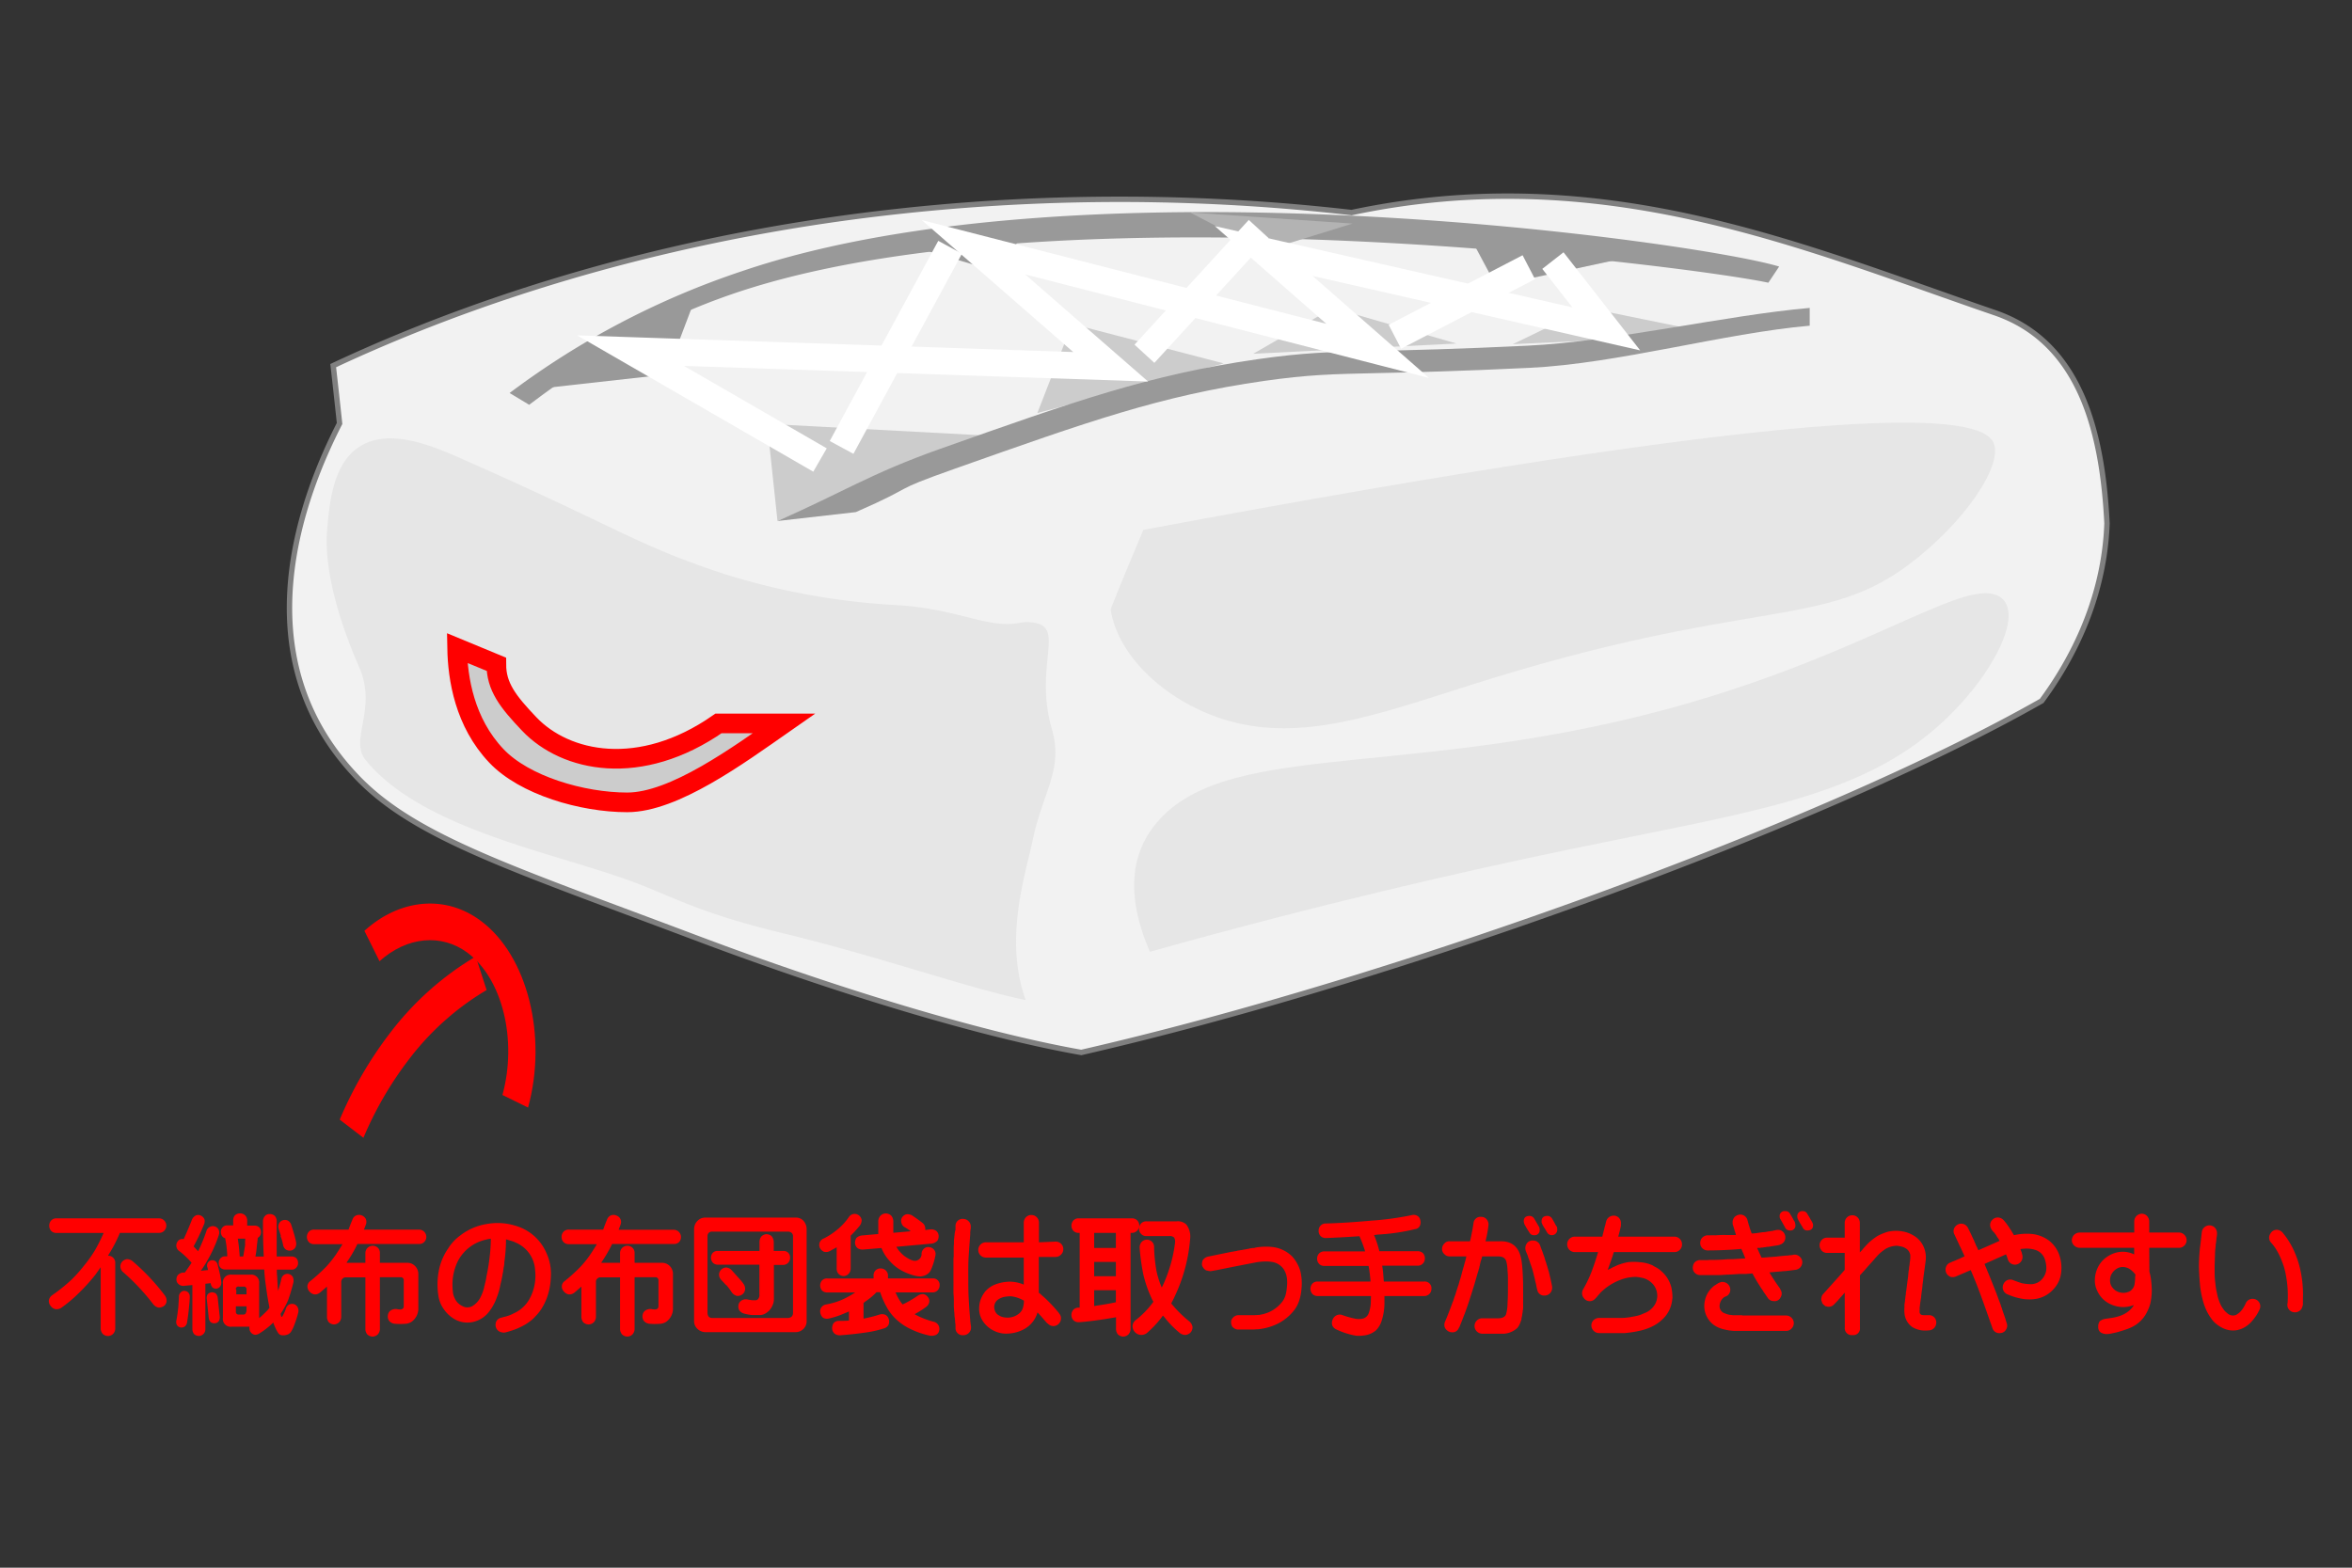 <svg xmlns="http://www.w3.org/2000/svg" viewBox="0 0 480 320"><rect x="0" y="0" width="480" height="320" fill="#333333" stroke="none"/><path d="M11.53,248.69H32.47a1.49,1.49,0,0,1,1.05,2.53,1.43,1.43,0,0,1-1.05.44h-8a29.47,29.47,0,0,1-2.09,4.1,3.88,3.88,0,0,0-.33.57,1.34,1.34,0,0,1,1,.36,1.4,1.4,0,0,1,.47,1.11v13.3a1.64,1.64,0,0,1-.44,1.18,1.52,1.52,0,0,1-2.11,0,1.73,1.73,0,0,1-.42-1.21V258.67l-1,1.42a37,37,0,0,1-3.3,3.69,28.14,28.14,0,0,1-3.67,3.12,1.75,1.75,0,0,1-1.26.33,1.73,1.73,0,0,1-1-.67,1.6,1.6,0,0,1-.34-1.18,1.63,1.63,0,0,1,.67-1,35.88,35.88,0,0,0,4-3.22,30,30,0,0,0,2.51-2.83A26.2,26.2,0,0,0,19.5,255a37,37,0,0,0,1.65-3.33H11.53a1.43,1.43,0,0,1-1.08-.41,1.6,1.6,0,0,1,0-2.14A1.4,1.4,0,0,1,11.53,248.69Zm19.75,17.54a44.92,44.92,0,0,0-6.08-6.5,1.53,1.53,0,0,1-.62-1.08,1.43,1.43,0,0,1,.33-1.09,1.58,1.58,0,0,1,1-.54,1.79,1.79,0,0,1,1.21.47,44.41,44.41,0,0,1,6.5,6.91,1.83,1.83,0,0,1,.38,1.18,1.34,1.34,0,0,1-.54,1,1.86,1.86,0,0,1-1.08.33A1.87,1.87,0,0,1,31.28,266.23Z" fill="red"/><path d="M44.66,252.1a26.39,26.39,0,0,1-2,4.59c-.48.87-1,1.78-1.67,2.7l1.47-.15c-.06-.22-.09-.38-.11-.46a1.15,1.15,0,0,1,0-.93,1.1,1.1,0,0,1,.64-.57,1.28,1.28,0,0,1,.85.08,1.18,1.18,0,0,1,.57.77l.39,1.57a18.8,18.8,0,0,1,.36,2,1.39,1.39,0,0,1-.23.91,1.29,1.29,0,0,1-.75.44,1.16,1.16,0,0,1-.8-.24A1.51,1.51,0,0,1,43,262a.11.11,0,0,1,0-.08l-1.09.13v9.2a1.37,1.37,0,0,1-1.34,1.45,1.49,1.49,0,0,1-.95-.37,1.67,1.67,0,0,1-.36-1.08v-8.94l-1.65.15a1.4,1.4,0,0,1-1.09-.28,1.22,1.22,0,0,1-.51-.88,1.59,1.59,0,0,1,.26-1,1.7,1.7,0,0,1,1-.54h.44c.43-.58.89-1.25,1.39-2a16.93,16.93,0,0,0-2.42-2.32,1.41,1.41,0,0,1-.67-.93,1.36,1.36,0,0,1,.18-1,1.15,1.15,0,0,1,1.29-.57c.58-1.25,1.16-2.61,1.73-4.07a1.76,1.76,0,0,1,.82-.8,1.25,1.25,0,0,1,1,.08,1.46,1.46,0,0,1,.69.72,1.6,1.6,0,0,1-.13,1.16,38.62,38.62,0,0,1-2.08,4.38l.92,1a34.07,34.07,0,0,0,1.68-4.07,1.33,1.33,0,0,1,.7-.9,1.32,1.32,0,0,1,1.8.54A1.48,1.48,0,0,1,44.66,252.1Zm-8.27,14.69c.07-1,.11-1.74.13-2.08a1.18,1.18,0,0,1,.33-.88,1,1,0,0,1,.77-.34,1.24,1.24,0,0,1,.78.31,1.26,1.26,0,0,1,.33.91q0,.65-.18,2.37c-.1,1.08-.23,2-.38,2.88a1.23,1.23,0,0,1-.49.83,1.25,1.25,0,0,1-.83.18,1.15,1.15,0,0,1-.72-.46,1.32,1.32,0,0,1-.13-1Q36.22,268.37,36.39,266.79ZM44,264a1.5,1.5,0,0,1,.43.88l.42,3.91a1.5,1.5,0,0,1-.23.93,1.09,1.09,0,0,1-.78.39,1.28,1.28,0,0,1-.82-.21,1.41,1.41,0,0,1-.42-.87l-.41-3.92a1.51,1.51,0,0,1,.18-.9,1.31,1.31,0,0,1,.78-.42A1.42,1.42,0,0,1,44,264Zm10-4.87H46a1.31,1.31,0,0,1-1-.36,1.36,1.36,0,0,1-.36-1,1.31,1.31,0,0,1,.36-.93,1.22,1.22,0,0,1,1-.39h.38a21.3,21.3,0,0,0-.43-3.69,1.19,1.19,0,0,1-.52-.31,1.41,1.41,0,0,1-.36-1,1.29,1.29,0,0,1,.36-.93,1.22,1.22,0,0,1,1-.39h1.16v-1.06a1.52,1.52,0,0,1,.36-1,1.49,1.49,0,0,1,1.06-.39,1.42,1.42,0,0,1,1.44,1.44v1.06h1.45a1.39,1.39,0,0,1,1,.34,1.43,1.43,0,0,1,.36,1,1.28,1.28,0,0,1-.36.92l-.31.26c0,.43-.11,1-.18,1.78s-.16,1.36-.28,2h1.7q-.18-3.35-.16-7.14a1.57,1.57,0,0,1,.39-1.11,1.2,1.2,0,0,1,1-.41,1.45,1.45,0,0,1,1,.36,1.58,1.58,0,0,1,.41,1.16q0,4,0,7.14h3a1.39,1.39,0,0,1,1,.34,1.43,1.43,0,0,1,.36,1,1.28,1.28,0,0,1-.36.92,1.16,1.16,0,0,1-1,.42H56.5c0,.48,0,.94.07,1.39q.07,1.62.18,2.94c.23-.69.44-1.46.65-2.32a1.36,1.36,0,0,1,.54-.93,1.28,1.28,0,0,1,1.83.44,2.14,2.14,0,0,1,.13,1,36.4,36.4,0,0,1-1.11,3.74,17,17,0,0,1-1.52,2.75,1.69,1.69,0,0,0,.08.34c0,.21.06.3.13.28s.1,0,.15-.1a8,8,0,0,0,.64-1.34,1.72,1.72,0,0,1,.6-1,1.49,1.49,0,0,1,1-.18,1.21,1.21,0,0,1,.85.64,1.53,1.53,0,0,1,.16,1.06,19,19,0,0,1-.75,2.4,8,8,0,0,1-.67,1.47,1.61,1.61,0,0,1-.59.59,2.46,2.46,0,0,1-1.24.23,1,1,0,0,1-.85-.46,8.08,8.08,0,0,1-.75-1.45,5.17,5.17,0,0,1-.26-.69,15.61,15.61,0,0,1-2.7,2.14,1.76,1.76,0,0,1-1,.36,1.22,1.22,0,0,1-.85-.46,1.27,1.27,0,0,1-.31-.91.64.64,0,0,1,0-.28H47.29a1.59,1.59,0,0,1-1.8-1.81v-7a1.6,1.6,0,0,1,1.8-1.81h3.79A1.61,1.61,0,0,1,52.89,262v7a.09.09,0,0,1,0,.06,21,21,0,0,0,1.86-1.78,2,2,0,0,1,.25-.34q-.4-1.94-.72-4.38C54.1,261.44,54,260.31,53.92,259.14Zm-5.78,4.07v1h2.09v-1a.51.51,0,0,0-.59-.57h-.93A.5.5,0,0,0,48.14,263.21Zm2.09,4.54v-1.09H48.14v1.09a.53.53,0,0,0,.57.59h.93C50,268.34,50.21,268.14,50.23,267.75Zm-.18-14.9h-1.6c.17,1,.3,2.26.39,3.63h.72c.12-.69.25-1.47.39-2.35A9.64,9.64,0,0,1,50.05,252.85Zm7.19-.57c-.2-.64-.34-1.07-.41-1.29a1.6,1.6,0,0,1,0-1.16,1.31,1.31,0,0,1,.74-.72,1.52,1.52,0,0,1,1,0,1.5,1.5,0,0,1,.78.9c.1.28.26.8.49,1.57s.39,1.38.51,2a1.63,1.63,0,0,1-.2,1.14,1.4,1.4,0,0,1-.88.56,1.52,1.52,0,0,1-1-.2,1.55,1.55,0,0,1-.59-1A9.58,9.58,0,0,0,57.24,252.28Z" fill="red"/><path d="M85.58,253.93H72.94a26,26,0,0,1-2.19,3.76l0,.08h3.82v-2a1.5,1.5,0,0,1,2.5-1.11,1.42,1.42,0,0,1,.46,1.11v2h5.67a2.11,2.11,0,0,1,1.47.62,2.27,2.27,0,0,1,.7,1.52v7a3.31,3.31,0,0,1-1.44,2.94,2.73,2.73,0,0,1-1.09.36,14,14,0,0,1-2.27,0,1.7,1.7,0,0,1-1.16-.6,1.52,1.52,0,0,1-.25-1.11,1.38,1.38,0,0,1,.56-1,1.9,1.9,0,0,1,1.24-.29,4.16,4.16,0,0,0,.7.08,1.14,1.14,0,0,0,.33-.05.59.59,0,0,0,.41-.54v-5.31a.61.61,0,0,0-.67-.68h-4.2V271.2a1.64,1.64,0,0,1-.44,1.19,1.61,1.61,0,0,1-1.05.44,1.65,1.65,0,0,1-1.06-.42,1.72,1.72,0,0,1-.41-1.21V260.73h-4a.92.92,0,0,0-.67.29.88.88,0,0,0-.26.64v7.07a1.66,1.66,0,0,1-.44,1.18,1.56,1.56,0,0,1-1,.44,1.64,1.64,0,0,1-1.06-.41,1.74,1.74,0,0,1-.41-1.21v-6.11c-.49.43-.94.82-1.37,1.18a1.64,1.64,0,0,1-1.21.42,1.7,1.7,0,0,1-1-.6,1.56,1.56,0,0,1-.41-1.13,1.43,1.43,0,0,1,.6-1,36.41,36.41,0,0,0,3.22-2.92,21.84,21.84,0,0,0,2-2.5c.48-.72.93-1.42,1.34-2.11H64.13a1.44,1.44,0,0,1-1.09-.41,1.6,1.6,0,0,1,0-2.14,1.41,1.41,0,0,1,1.09-.42h7c.23-.63.49-1.31.78-2a1.42,1.42,0,0,1,.75-.88,1.57,1.57,0,0,1,2,.72,1.53,1.53,0,0,1,0,1.16c-.12.33-.25.67-.39,1H85.58a1.49,1.49,0,0,1,1,2.53A1.43,1.43,0,0,1,85.58,253.93Z" fill="red"/><path d="M108,265.25a9.8,9.8,0,0,0,1.21-5.91,6.49,6.49,0,0,0-3.89-5.67,8,8,0,0,0-1-.39,2.41,2.41,0,0,1-.51-.15l-.54-.16a34.64,34.64,0,0,1-.34,4.65,4.8,4.8,0,0,1-.15,1.16,5.35,5.35,0,0,1-.08.56,2,2,0,0,1-.1.57,22.6,22.6,0,0,1-.47,2.29,13.31,13.31,0,0,1-.77,2.71,7.78,7.78,0,0,1-.57,1.29,7.7,7.7,0,0,1-.74,1.21,5.65,5.65,0,0,1-3.9,2.5A5.33,5.33,0,0,1,93,269.4a6.75,6.75,0,0,1-2.43-2.17,6.18,6.18,0,0,1-1.11-2.78,15,15,0,0,1,.08-5,11.94,11.94,0,0,1,1.94-4.64,9.3,9.3,0,0,1,2.37-2.56,11.78,11.78,0,0,1,5.41-2.39,12.35,12.35,0,0,1,6,.36,9.79,9.79,0,0,1,6.24,5.51,10.1,10.1,0,0,1,.92,4.93,13.79,13.79,0,0,1-.87,4.43,13.57,13.57,0,0,1-1,2,9.83,9.83,0,0,1-1.39,1.72,6,6,0,0,1-1.14,1,8.58,8.58,0,0,1-1.26.8,14,14,0,0,1-2.71,1.11,11,11,0,0,1-1.08.29,2.13,2.13,0,0,1-1-.19,1.51,1.51,0,0,1-.83-1.49,1.4,1.4,0,0,1,1-1.32l.65-.18a7.48,7.48,0,0,0,2-.72A6.87,6.87,0,0,0,108,265.25Zm-9-12.17a8.51,8.51,0,0,0-5.55,4.33,10.92,10.92,0,0,0-1.11,4.82,13,13,0,0,0,.08,1.39,3.47,3.47,0,0,0,.34,1.29,3.14,3.14,0,0,0,1.54,1.65,2.07,2.07,0,0,0,2.17,0A4.36,4.36,0,0,0,98,264.91a9.42,9.42,0,0,0,.8-2.09c0-.22.1-.4.13-.54a4.23,4.23,0,0,1,.13-.57,10.31,10.31,0,0,0,.21-1.13c.25-1.15.47-2.43.64-3.84a33.24,33.24,0,0,0,.26-3.89A6.94,6.94,0,0,0,99,253.08Z" fill="red"/><path d="M137.55,253.93H124.92a28,28,0,0,1-2.19,3.76.22.22,0,0,0,0,.08h3.81v-2a1.5,1.5,0,0,1,2.5-1.11,1.43,1.43,0,0,1,.47,1.11v2h5.67a2.15,2.15,0,0,1,1.47.62,2.26,2.26,0,0,1,.69,1.52v7a3.31,3.31,0,0,1-1.44,2.94,2.73,2.73,0,0,1-1.08.36,14,14,0,0,1-2.27,0,1.68,1.68,0,0,1-1.16-.6,1.57,1.57,0,0,1-.26-1.11,1.43,1.43,0,0,1,.57-1,1.9,1.9,0,0,1,1.24-.29,4,4,0,0,0,.69.08,1.27,1.27,0,0,0,.34-.05.61.61,0,0,0,.41-.54v-5.31a.61.61,0,0,0-.67-.68h-4.2V271.2a1.68,1.68,0,0,1-.44,1.19,1.51,1.51,0,0,1-2.11,0,1.73,1.73,0,0,1-.42-1.21V260.73h-4a.93.93,0,0,0-.67.29.87.87,0,0,0-.25.64v7.07a1.66,1.66,0,0,1-.44,1.18,1.59,1.59,0,0,1-1.06.44,1.68,1.68,0,0,1-1.06-.41,1.79,1.79,0,0,1-.41-1.21v-6.11c-.48.43-.94.82-1.36,1.18a1.66,1.66,0,0,1-1.22.42,1.71,1.71,0,0,1-1-.6,1.48,1.48,0,0,1-.41-1.13,1.38,1.38,0,0,1,.59-1,35,35,0,0,0,3.22-2.92,20.79,20.79,0,0,0,2-2.5c.48-.72.93-1.42,1.34-2.11H116.1a1.43,1.43,0,0,1-1.08-.41,1.46,1.46,0,0,1-.41-1.09,1.45,1.45,0,0,1,.41-1.05,1.4,1.4,0,0,1,1.08-.42h7c.22-.63.48-1.31.77-2a1.48,1.48,0,0,1,.75-.88,1.44,1.44,0,0,1,1.16,0,1.43,1.43,0,0,1,.85.75,1.48,1.48,0,0,1,0,1.16l-.38,1h11.26a1.5,1.5,0,0,1,1.06,2.53A1.46,1.46,0,0,1,137.55,253.93Z" fill="red"/><path d="M141.65,269.71V250.83a2.41,2.41,0,0,1,.72-1.65,2.14,2.14,0,0,1,1.58-.64h18.46a2,2,0,0,1,1.62.72,2.57,2.57,0,0,1,.59,1.57v18.88a2.17,2.17,0,0,1-.62,1.52,2.25,2.25,0,0,1-1.59.69H144a2.35,2.35,0,0,1-1.6-.61A2.15,2.15,0,0,1,141.65,269.71Zm3-18.08a1,1,0,0,0-.26.73V268a1.35,1.35,0,0,0,.23.75,1,1,0,0,0,.72.28h15.47a1.2,1.2,0,0,0,.75-.28,1.07,1.07,0,0,0,.28-.75V252.36a.94.94,0,0,0-.28-.7,1.14,1.14,0,0,0-.75-.26H145.36A.94.94,0,0,0,144.67,251.63Zm1.85,3.72H155v-1.78a1.78,1.78,0,0,1,.41-1.21,1.58,1.58,0,0,1,1-.44,1.64,1.64,0,0,1,1.06.41,1.88,1.88,0,0,1,.44,1.24v1.78h1.91a1.3,1.3,0,0,1,1.42,1.41,1.47,1.47,0,0,1-.39,1,1.42,1.42,0,0,1-1,.44h-1.91V265a3.21,3.21,0,0,1-.39,1.68,3.17,3.17,0,0,1-1.16,1.31,2.34,2.34,0,0,1-1.18.44h-1.7a9.12,9.12,0,0,1-1.58-.28,1.76,1.76,0,0,1-1.08-.73,1.63,1.63,0,0,1-.13-1.1,1.37,1.37,0,0,1,.7-.91,1.68,1.68,0,0,1,1.26-.13c.43.07.74.12.93.13h.62a.66.66,0,0,0,.44-.2,1.26,1.26,0,0,0,.31-1v-6.06h-8.44a1.45,1.45,0,0,1-1.05-.39,1.55,1.55,0,0,1,0-2.06A1.36,1.36,0,0,1,146.52,255.35Zm1.71,7-.93-1a1.68,1.68,0,0,1-.54-1.11,1.48,1.48,0,0,1,.41-1.05,1.57,1.57,0,0,1,1-.47,1.79,1.79,0,0,1,1.16.54l1.11,1.24c.52.57,1,1.09,1.32,1.57a1.68,1.68,0,0,1,.31,1.22,1.4,1.4,0,0,1-.6.95,1.58,1.58,0,0,1-1.08.28,1.87,1.87,0,0,1-1.06-.77C149,263.27,148.66,262.81,148.23,262.31Z" fill="red"/><path d="M168.18,252.77a14.26,14.26,0,0,0,2.63-1.73,12.14,12.14,0,0,0,2.42-2.6,1.48,1.48,0,0,1,1-.65,1.48,1.48,0,0,1,1.62,1.24,1.93,1.93,0,0,1-.41,1.19c-.64.77-1.25,1.45-1.83,2v6.68a1.54,1.54,0,0,1-.44,1.13,1.4,1.4,0,0,1-1,.44,1.52,1.52,0,0,1-1-.41,1.54,1.54,0,0,1-.42-1.16V254.6l-1.39.77a1.63,1.63,0,0,1-1.23.13,1.75,1.75,0,0,1-.8-.75,1.53,1.53,0,0,1-.06-1.11A1.48,1.48,0,0,1,168.18,252.77Zm16,13.51a21.52,21.52,0,0,0,3.07-1.76,1.75,1.75,0,0,1,1.18-.36,1.42,1.42,0,0,1,.93.6,1.25,1.25,0,0,1,.28,1.05,1.64,1.64,0,0,1-.69,1,17.75,17.75,0,0,1-2.3,1.44c.28.16.61.33,1,.52a18.64,18.64,0,0,0,2.78,1,1.55,1.55,0,0,1,1.06.69,1.52,1.52,0,0,1,.18,1.14,1.23,1.23,0,0,1-.65.88,2.25,2.25,0,0,1-1.28.15,17.11,17.11,0,0,1-4.23-1.5,11.18,11.18,0,0,1-2.79-2,9.81,9.81,0,0,1-1.88-2.55,16.1,16.1,0,0,1-1.21-2.81h-.75a13.18,13.18,0,0,1-2.14,1.8q-.25.18-.51.39v3.2a27.07,27.07,0,0,0,3.27-.83,1.78,1.78,0,0,1,1.19.05,1.47,1.47,0,0,1,.69.88,1.66,1.66,0,0,1-.05,1.16,1.45,1.45,0,0,1-.88.72,21.61,21.61,0,0,1-3.4.8c-1.8.27-3.68.48-5.62.62a1.69,1.69,0,0,1-1.11-.34,1.41,1.41,0,0,1-.49-1,1.82,1.82,0,0,1,.31-1.16,1.4,1.4,0,0,1,1.06-.44c.67,0,1.36,0,2.06-.07V267.7l-1.52.64a17.35,17.35,0,0,1-2.58.8A1.6,1.6,0,0,1,168,269a1.55,1.55,0,0,1-.57-.95,1.44,1.44,0,0,1,.16-1.14,1.48,1.48,0,0,1,1-.64,15,15,0,0,0,2.6-.7,13.25,13.25,0,0,0,1.83-.85,13.84,13.84,0,0,0,1.5-.9h-5.7a1.49,1.49,0,0,1-1.06-.39,1.59,1.59,0,0,1,0-2.06,1.36,1.36,0,0,1,1.06-.41h9.46v-.55a1.38,1.38,0,0,1,1.47-1.49,1.44,1.44,0,0,1,1,.39,1.39,1.39,0,0,1,.47,1.1v.55h9.12a1.3,1.3,0,0,1,1.42,1.41,1.47,1.47,0,0,1-.39,1,1.44,1.44,0,0,1-1,.44h-7.6a9.92,9.92,0,0,0,.8,1.57A7.85,7.85,0,0,0,184.22,266.28Zm5.93-12.43-7.17.65a4,4,0,0,0,.72,1,5.66,5.66,0,0,0,1.65,1.36,3.82,3.82,0,0,0,1.11.47,1.38,1.38,0,0,0,1.65-1.5,1.47,1.47,0,0,1,.62-1.05,1.29,1.29,0,0,1,1.06-.19,1.4,1.4,0,0,1,1.13,1.78,13.07,13.07,0,0,1-.93,2.92,2.16,2.16,0,0,1-.82.87,2.94,2.94,0,0,1-1.4.39,6,6,0,0,1-1.59-.31,11.12,11.12,0,0,1-2-.82,8.77,8.77,0,0,1-2.47-1.91,8.58,8.58,0,0,1-1.78-2.76l-3.72.31a1.88,1.88,0,0,1-1.13-.26,1.47,1.47,0,0,1-.54-1,1.84,1.84,0,0,1,.28-1.11,2,2,0,0,1,1.16-.51l3.3-.29c0-.46,0-.92,0-1.36v-1.14a1.71,1.71,0,0,1,.44-1.23,1.59,1.59,0,0,1,1.08-.47,1.78,1.78,0,0,1,1.09.41,1.85,1.85,0,0,1,.46,1.29v1.14c0,.38,0,.74,0,1.11l3.55-.31a2.75,2.75,0,0,0-.41-.31c-.38-.26-.63-.42-.75-.49a1.38,1.38,0,0,1-.74-.93,1.4,1.4,0,0,1,.12-1.08,1.57,1.57,0,0,1,.85-.65,1.91,1.91,0,0,1,1.22.23l.95.65c.43.31.82.6,1.16.87a1.49,1.49,0,0,1,.57,1.06,2.77,2.77,0,0,1,0,.39l1.08-.13a1.79,1.79,0,0,1,1.16.31,1.41,1.41,0,0,1,.49,1,1.77,1.77,0,0,1-.25,1A2,2,0,0,1,190.15,253.85Z" fill="red"/><path d="M197.7,272.1a1.52,1.52,0,0,1-1.11.44A1.43,1.43,0,0,1,195,271.1v-.62a3.91,3.91,0,0,0-.08-.57,1.91,1.91,0,0,0,0-.2,8.1,8.1,0,0,0-.13-1.09,7.85,7.85,0,0,0-.08-1.08,6.39,6.39,0,0,0-.05-.72q0-.33,0-.72c0-.16,0-.39,0-.7a13.83,13.83,0,0,0-.08-1.42v-1.26a5.25,5.25,0,0,0,0-.64,6.13,6.13,0,0,0,0-.65V260c0-.12,0-.33,0-.62s0-.37,0-.65v-1.29c0-.32,0-.67.05-1,0-.1,0-.25,0-.46s0-.27,0-.44,0-.57,0-.9a6.23,6.23,0,0,1,.05-.72c0-.31,0-.54,0-.7l.16-1.47A6.16,6.16,0,0,1,195,251c0-.31,0-.55,0-.7a1.44,1.44,0,0,1,1.57-1.5,1.54,1.54,0,0,1,1.09.47,1.51,1.51,0,0,1,.46,1.11v.15a2.11,2.11,0,0,1-.07.54,3.77,3.77,0,0,1-.05.47,2.91,2.91,0,0,1,0,.49c-.11,1.44-.21,2.88-.31,4.33s-.08,2.89-.08,4.33,0,2.89.08,4.33.17,2.89.31,4.33a5.11,5.11,0,0,0,.07.72c0,.12.05.36.1.73v.2A1.48,1.48,0,0,1,197.7,272.1Zm17.76-18.66a1.54,1.54,0,0,1,1.11.46A1.49,1.49,0,0,1,217,255a1.55,1.55,0,0,1-.47,1.1,1.52,1.52,0,0,1-1.11.47H212v7.32a.44.44,0,0,1,.15.1,2.24,2.24,0,0,1,.39.34,21.8,21.8,0,0,1,1.88,1.78c.31.31.6.63.88.95l.85,1v.05a1.4,1.4,0,0,1,.38,1,1.54,1.54,0,0,1-.46,1.1,1.52,1.52,0,0,1-1.11.47,1.55,1.55,0,0,1-1.13-.52l-.06,0,0,0c-.12-.12-.29-.31-.52-.57l-.51-.59c-.31-.37-.66-.73-1-1.11a5.67,5.67,0,0,1-2.79,3.45,7.71,7.71,0,0,1-3.35.88,5.51,5.51,0,0,1-2.63-.52,5.58,5.58,0,0,1-2.47-2.16,4.55,4.55,0,0,1-.68-2.45,6.4,6.4,0,0,1,.21-1.5,5.91,5.91,0,0,1,1-1.93,5.14,5.14,0,0,1,2-1.44,8.6,8.6,0,0,1,3.07-.6,7.2,7.2,0,0,1,2.83.6v-5.52h-7.73a1.55,1.55,0,0,1-1.11-.47,1.56,1.56,0,0,1,1.11-2.65h7.73v-4a1.64,1.64,0,0,1,.44-1.11,1.48,1.48,0,0,1,1.08-.46,1.54,1.54,0,0,1,1.58,1.57v4Zm-10.41,11.27a3.51,3.51,0,0,0-1.21.46,1.87,1.87,0,0,0-.85,2.19,1.75,1.75,0,0,0,.85,1.13,2.81,2.81,0,0,0,1.36.44,3.67,3.67,0,0,0,2.76-.8,2.37,2.37,0,0,0,.8-1.18,5.51,5.51,0,0,0,.21-1.45,6.6,6.6,0,0,0-2.63-.9A7.3,7.3,0,0,0,205.05,264.71Z" fill="red"/><path d="M230.73,251.66V271.2a1.68,1.68,0,0,1-.44,1.19,1.64,1.64,0,0,1-1.06.44,1.69,1.69,0,0,1-1.06-.42,1.77,1.77,0,0,1-.41-1.21v-2.32l-2.32.39c-2.13.32-3.87.53-5.21.62a1.55,1.55,0,0,1-1.1-.34,1.52,1.52,0,0,1-.47-1.06,1.59,1.59,0,0,1,.34-1.08,1.37,1.37,0,0,1,1.05-.49h.29V251.66h-.18a1.44,1.44,0,0,1-1.09-.41,1.6,1.6,0,0,1,0-2.14,1.41,1.41,0,0,1,1.09-.42H231a1.47,1.47,0,0,1,1.06.39,1.51,1.51,0,0,1-1.06,2.58Zm-3,3.07v-3.07H223.3v3.07Zm0,5.77v-2.91H223.3v2.91Zm0,5.31v-2.45H223.3v3.23l1-.16C225.74,266.23,226.89,266,227.76,265.81Zm6.32-16.5h6a2.47,2.47,0,0,1,2.06.65,4,4,0,0,1,.78,2.89,33.64,33.64,0,0,1-3.07,11.6,17,17,0,0,1-.8,1.6s0,0,0,0a23.9,23.9,0,0,0,3.68,3.66,1.86,1.86,0,0,1,.67,1.16,1.62,1.62,0,0,1-.36,1.08,1.68,1.68,0,0,1-1.06.54,1.81,1.81,0,0,1-1.23-.44,20,20,0,0,1-3-3.07,4,4,0,0,0-.39-.43,3.65,3.65,0,0,0-.31.41,20.44,20.44,0,0,1-3,3.17,1.81,1.81,0,0,1-2.89-1.52,1.7,1.7,0,0,1,.7-1.19,18.16,18.16,0,0,0,3.4-3.48l.16-.23a4.9,4.9,0,0,1-.44-.85,25.12,25.12,0,0,1-1.65-4.85,45.46,45.46,0,0,1-.72-5.26,1.73,1.73,0,0,1,.38-1.21,1.48,1.48,0,0,1,1-.49,1.46,1.46,0,0,1,1.57,1.57,32.1,32.1,0,0,0,.49,4.83,18,18,0,0,0,1.08,3.37c.16-.32.31-.66.47-1a31.54,31.54,0,0,0,1.47-4.2,29.42,29.42,0,0,0,.77-4,1.81,1.81,0,0,0-.18-1,1.34,1.34,0,0,0-1.06-.31h-4.61a1.35,1.35,0,0,1-1.08-.44,1.42,1.42,0,0,1-.42-1.06,1.49,1.49,0,0,1,.42-1.08A1.43,1.43,0,0,1,234.08,249.31Z" fill="red"/><path d="M246.3,259.34a.17.17,0,0,1-.1,0,1.68,1.68,0,0,1-.7-.67l-.13-.21a1.45,1.45,0,0,1,0-.92v-.13a1.7,1.7,0,0,1,1.13-.9l4.88-1a4.69,4.69,0,0,0,.62-.1l.31-.05a1.2,1.2,0,0,0,.28-.08,4.44,4.44,0,0,0,.62-.1,2.3,2.3,0,0,0,.59-.11,3.34,3.34,0,0,0,.62-.1l.31-.05a.85.85,0,0,0,.28-.08,4.22,4.22,0,0,0,.62-.1l.31,0a1.07,1.07,0,0,0,.28-.08,12.4,12.4,0,0,1,3.61-.1,6.84,6.84,0,0,1,3.87,1.9,7.58,7.58,0,0,1,1.7,3.1,10.8,10.8,0,0,1,.21,3.53,9.94,9.94,0,0,1-.39,2.14,6.34,6.34,0,0,1-.9,1.93,1.08,1.08,0,0,1-.23.31,2.8,2.8,0,0,0-.23.29,9.92,9.92,0,0,1-3.23,2.5,11.82,11.82,0,0,1-3.94,1.08h-.23l-.75.05-.67,0c-.21,0-.54,0-1,0h-1.49l-.31-.07-.29-.13-.25-.18-.21-.21-.13-.25-.1-.31a4.56,4.56,0,0,1,0-.74l.13-.2a1.59,1.59,0,0,1,1.31-.85H255l.46,0a2.76,2.76,0,0,0,.44,0c.21,0,.52,0,.93-.05l.21,0,.2-.05a7,7,0,0,0,4.33-2.5,4,4,0,0,0,.78-1.47,8.21,8.21,0,0,0,.28-1.67,7,7,0,0,0,0-1.83,4.49,4.49,0,0,0-.59-1.71,3.53,3.53,0,0,0-2.5-1.59,8.6,8.6,0,0,0-1.55-.08,12.82,12.82,0,0,0-1.52.15l-4.79.93-2.32.47-1.16.23-.57.1-.59.1A4.57,4.57,0,0,1,246.3,259.34Z" fill="red"/><path d="M279.79,264.55H268.93a1.43,1.43,0,0,1-1.08-.41,1.6,1.6,0,0,1,0-2.14,1.4,1.4,0,0,1,1.08-.41h10.76c0-.37-.05-.71-.08-1-.07-.73-.17-1.47-.31-2.19h-9a1.4,1.4,0,0,1-1.09-.41,1.46,1.46,0,0,1-.41-1.08,1.51,1.51,0,0,1,.41-1.06,1.44,1.44,0,0,1,1.09-.41h8.3a26.59,26.59,0,0,0-1.16-3.1q-4,.27-6.84.37a1.46,1.46,0,0,1-1.08-.39,1.49,1.49,0,0,1-.41-1.08,1.42,1.42,0,0,1,1.47-1.5c2.7-.07,5.83-.27,9.41-.59a60.82,60.82,0,0,0,8.09-1.11,1.53,1.53,0,0,1,1.16.13,1.3,1.3,0,0,1,.62.9,1.63,1.63,0,0,1-.1,1.16,1.22,1.22,0,0,1-1,.67,41,41,0,0,1-7.17,1.08,9.58,9.58,0,0,0-1.16.13,23.21,23.21,0,0,1,1,3,2.84,2.84,0,0,1,.06.29h7.83a1.51,1.51,0,0,1,1.06.38,1.46,1.46,0,0,1,.41,1.09,1.45,1.45,0,0,1-.41,1.05,1.42,1.42,0,0,1-1.06.44h-7.24c.07.43.13.88.18,1.34l.15,1.89h8.25a1.36,1.36,0,0,1,1.47,1.47,1.45,1.45,0,0,1-1.47,1.49h-8.12v1.39a12,12,0,0,1-.53,3.53,4.89,4.89,0,0,1-1.2,2.09,4.81,4.81,0,0,1-1.75.91,7.64,7.64,0,0,1-2.29.18,15.13,15.13,0,0,1-3.95-1.24,1.64,1.64,0,0,1-.92-.85,1.7,1.7,0,0,1,.07-1.21,1.56,1.56,0,0,1,.83-.88,1.49,1.49,0,0,1,1.24,0,18.11,18.11,0,0,0,2.68.73,3.79,3.79,0,0,0,1.16,0,1.72,1.72,0,0,0,1.39-1,7.21,7.21,0,0,0,.49-2.66Z" fill="red"/><path d="M294.77,256a1.34,1.34,0,0,1-.47-1.09,1.49,1.49,0,0,1,.47-1.08,1.3,1.3,0,0,1,1.05-.46H300c.16-.62.28-1.24.39-1.86q.08-.31.18-.93l.15-.93a1.41,1.41,0,0,1,1.58-1.26,1.39,1.39,0,0,1,1.13.54,1.62,1.62,0,0,1,.34,1.19,26.16,26.16,0,0,1-.6,3.25h3q3.94-.09,4.41,4.43.11.8.18,2.19c.05.84.08,1.75.08,2.71v1.44a6.57,6.57,0,0,1,0,.72,6.91,6.91,0,0,1,0,.73c0,.31,0,.54,0,.69a5.43,5.43,0,0,1,0,.65,2.07,2.07,0,0,1-.08.62,1.81,1.81,0,0,1-.07.54,4.43,4.43,0,0,1-.13.77.76.76,0,0,1-.05.21.43.43,0,0,1,0,.1.22.22,0,0,1,0,.1,1.4,1.4,0,0,1-.13.39,4.36,4.36,0,0,1-.7,1.39,4.48,4.48,0,0,1-3.35,1.19H302.5a1.59,1.59,0,0,1-1.11-.47,1.51,1.51,0,0,1-.46-1.11,1.54,1.54,0,0,1,.46-1.1,1.52,1.52,0,0,1,1.11-.47h3.22c.88,0,1.42-.27,1.63-.8a8.13,8.13,0,0,0,.31-2.27c.07-1,.09-2.12.08-3.37v-.88c0-.36,0-.64,0-.85a14.55,14.55,0,0,0-.08-1.55,7.82,7.82,0,0,0-.26-1.91c-.2-.67-.75-1-1.65-1h-3.27a5.31,5.31,0,0,1-.26.9,8.39,8.39,0,0,0-.2.83,1.64,1.64,0,0,1-.11.41.8.8,0,0,1-.1.41,5.11,5.11,0,0,1-.23.8c-.16.53-.31,1.08-.47,1.63s-.31,1.07-.49,1.62-.29,1-.51,1.6c-.31,1-.67,2.1-1.08,3.19s-.83,2.15-1.24,3.15h-.05a1.35,1.35,0,0,1-1.4.95,1.54,1.54,0,0,1-1.1-.46,1.34,1.34,0,0,1-.47-1.08,1.41,1.41,0,0,1,.13-.62c.28-.64.59-1.42.95-2.35.16-.41.31-.81.44-1.18s.18-.46.23-.6a3,3,0,0,0,.21-.62l.21-.59a3.87,3.87,0,0,0,.2-.62l.39-1.21a12.44,12.44,0,0,0,.36-1.21,12.44,12.44,0,0,0,.36-1.21c.16-.62.33-1.24.52-1.86.1-.41.19-.72.26-.93.1-.41.18-.73.23-.95h-3.41A1.42,1.42,0,0,1,294.77,256Zm19.44-5a1,1,0,0,1-1.11,1.13,1,1,0,0,1-1-.59c-.36-.53-.7-1.09-1-1.67a2.85,2.85,0,0,1-.13-.57c0-.72.39-1.09,1.16-1.11a1.14,1.14,0,0,1,1,.59c.2.36.37.65.49.85l.49.83A1.17,1.17,0,0,1,314.21,251Zm-1.4,2.22a1.49,1.49,0,0,1,1.5,1c.12.36.25.72.39,1.06s.24.7.36,1,.21.66.33,1.06l.18.51a3,3,0,0,0,.16.52c.1.36.2.71.31,1.06s.13.55.26,1.05.3,1.34.46,2.12v.31a1.54,1.54,0,0,1-1.57,1.54,1.39,1.39,0,0,1-1.47-1.21,5.27,5.27,0,0,1-.18-.77,9.68,9.68,0,0,0-.24-1,6,6,0,0,0-.23-1,16.56,16.56,0,0,0-.77-2.6.94.94,0,0,0-.1-.31,1.35,1.35,0,0,0-.11-.34c-.1-.25-.18-.47-.23-.64a3.12,3.12,0,0,0-.23-.62c-.1-.26-.19-.46-.26-.62v-.05a1.82,1.82,0,0,1-.08-.57,1.69,1.69,0,0,1,.44-1.08A1.48,1.48,0,0,1,312.81,253.21Zm5-2.22a1.11,1.11,0,0,1-2.09.54,2.54,2.54,0,0,1-.23-.41c-.07-.1-.15-.24-.26-.41a5.52,5.52,0,0,1-.49-.85,1.31,1.31,0,0,0-.13-.29,2,2,0,0,0,0-.28c0-.72.39-1.09,1.16-1.11a1.11,1.11,0,0,1,1,.59c.1.16.19.3.26.44l.23.41a5.77,5.77,0,0,0,.49.83A1.65,1.65,0,0,1,317.79,251Z" fill="red"/><path d="M325.52,265.12a1.46,1.46,0,0,1-2.29-.16,1.55,1.55,0,0,1-.13-1.8,25.53,25.53,0,0,0,1.75-3.69c.49-1.3.91-2.6,1.29-3.89H321.4a1.58,1.58,0,0,1-1.13-.47,1.62,1.62,0,0,1-.44-1.1,1.56,1.56,0,0,1,.44-1.11,1.52,1.52,0,0,1,1.13-.47H327c.12-.51.25-1,.39-1.57a5.16,5.16,0,0,1,.21-.77q.07-.34.18-.75a1.57,1.57,0,0,1,1.36-1.19,1.47,1.47,0,0,1,1.65,1.27,5.64,5.64,0,0,1,0,.85q-.23,1.08-.54,2.16h11.5a1.49,1.49,0,0,1,1.08.47,1.56,1.56,0,0,1,.44,1.11,1.53,1.53,0,0,1-.44,1.1,1.49,1.49,0,0,1-1.08.47h-12.4q-.54,1.8-1.26,3.63a9.06,9.06,0,0,0,1.08-.54,3.57,3.57,0,0,0,.51-.23l.52-.23a13.2,13.2,0,0,1,2-.57,10.28,10.28,0,0,1,2.42,0,7.32,7.32,0,0,1,2.55.61,1.92,1.92,0,0,1,.29.16,1.37,1.37,0,0,0,.25.15,5.56,5.56,0,0,1,1.5,1.06,6.4,6.4,0,0,1,1.91,3.27,11,11,0,0,1,.2,2,2,2,0,0,1-.05.36,2.5,2.5,0,0,1-.05.41,6.93,6.93,0,0,1-.18.8,6.25,6.25,0,0,1-1.81,2.89,8.06,8.06,0,0,1-2.39,1.57,10.77,10.77,0,0,1-2.35.75,19.43,19.43,0,0,1-2.16.36l-.7.08h-5.29a1.54,1.54,0,0,1-1.1-.46,1.52,1.52,0,0,1-.47-1.11,1.49,1.49,0,0,1,.47-1.09,1.66,1.66,0,0,1,1.1-.43h4.49c.26,0,.65,0,1.19-.08a7.73,7.73,0,0,0,1.16-.18,9.44,9.44,0,0,0,1.13-.23,5.57,5.57,0,0,0,1.11-.42,4.2,4.2,0,0,0,1.75-1.1,3.58,3.58,0,0,0-.38-5.39,3.85,3.85,0,0,0-1.4-.72,9.49,9.49,0,0,0-1.54-.26,9.27,9.27,0,0,0-2.5.38,11.6,11.6,0,0,0-4.72,2.84,7.47,7.47,0,0,1-.54.62A4,4,0,0,1,325.52,265.12Z" fill="red"/><path d="M348.65,257.18h.57c1.18,0,2.34-.05,3.48-.16a8.21,8.21,0,0,0,.87,0c.21,0,.5,0,.88-.05l.88-.05.85-.05a6.78,6.78,0,0,0-.28-.7,5.45,5.45,0,0,0-.26-.62c-.05-.12-.14-.32-.26-.62-1.08.11-2.22.18-3.4.23s-2.28.08-3.43.08a1.51,1.51,0,0,1-1.52-1.11,1.74,1.74,0,0,1,.23-1.34,1.66,1.66,0,0,1,1.21-.64,7.48,7.48,0,0,0,.75,0l.72,0a228588725037780.25,228588725037780.25,0,0,0,1.44-.06c.31,0,.55,0,.73,0a6.83,6.83,0,0,0,.72,0,7.09,7.09,0,0,0,.72,0,6.57,6.57,0,0,0,.72,0l-.1-.38c-.05-.21-.09-.31-.11-.31l-.1-.37c-.07-.25-.16-.55-.28-.9s-.08-.43-.08-.46a1.6,1.6,0,0,1,.41-1.26,1.74,1.74,0,0,1,1.24-.49,1.52,1.52,0,0,1,1.37,1.1,25.25,25.25,0,0,0,.87,2.76,7.76,7.76,0,0,0,1.14-.1l1.11-.16a4.87,4.87,0,0,0,1.11-.15,3.57,3.57,0,0,0,.56-.08,1.73,1.73,0,0,0,.54-.1l.49-.1a1.8,1.8,0,0,1,.83,0,1.51,1.51,0,0,1,1.08,1.5,1.47,1.47,0,0,1-1.11,1.47l-.05.05a8.78,8.78,0,0,1-1.13.2l-1.16.19c-.18,0-.36,0-.57.07a3.55,3.55,0,0,0-.57.08c-.17,0-.36,0-.56.08a5.93,5.93,0,0,0-.6,0c0,.1.11.24.18.41l.18.41.54,1.16a7.08,7.08,0,0,0,.83-.05,6.25,6.25,0,0,0,.82-.07c.16,0,.43,0,.83-.06a4.48,4.48,0,0,0,.8-.07l1.62-.16a4.08,4.08,0,0,0,.83-.08,3.34,3.34,0,0,0,.8-.1,1.51,1.51,0,0,1,1.34.47,1.47,1.47,0,0,1,.41,1.36,1.55,1.55,0,0,1-1.29,1.24l-1.18.15-.91.11a8.72,8.72,0,0,0-.9.07c-.77.06-1.57.12-2.4.21.64,1.08,1.38,2.2,2.22,3.35a.45.45,0,0,0,0,.11,1.42,1.42,0,0,1,.07,1.62,1.31,1.31,0,0,1-1.41.77,1.4,1.4,0,0,1-1.19-.62,1.45,1.45,0,0,0-.21-.28,1.8,1.8,0,0,0-.2-.31,4.73,4.73,0,0,0-.44-.62,3.94,3.94,0,0,0-.39-.62c-.12-.17-.26-.38-.41-.64q-.72-1.11-1.5-2.55l-.64.05-.67.05-.34,0-.33,0-.67,0c-.88.07-1.76.12-2.66.15l-1.31.08-.67,0-.67,0-.67,0h-2a1.5,1.5,0,0,1-1.5-1.09,1.88,1.88,0,0,1,.23-1.36,1.5,1.5,0,0,1,1.27-.61h1.62Zm6.91,11.34h8.95a1.58,1.58,0,0,1,1.1.46,1.52,1.52,0,0,1,.47,1.11,1.57,1.57,0,0,1-.47,1.11,1.48,1.48,0,0,1-1.1.47H354.09a7.49,7.49,0,0,1-1-.08,1.73,1.73,0,0,1-.49-.08,2.18,2.18,0,0,1-.52-.1,6.23,6.23,0,0,1-1.88-.68,4.53,4.53,0,0,1-1.49-1.35,4.84,4.84,0,0,1-.8-3.77,5.1,5.1,0,0,1,2.06-3.25,1.17,1.17,0,0,0,.33-.21,1.49,1.49,0,0,0,.31-.2,6.71,6.71,0,0,1,.62-.26,1.67,1.67,0,0,1,1.29.33,1.57,1.57,0,0,1,.6,1.32,1.45,1.45,0,0,1-.78,1.24.54.54,0,0,0-.26.13.27.27,0,0,0-.1,0,2.23,2.23,0,0,0-1,1.5,1.55,1.55,0,0,0,1.11,1.9,3.51,3.51,0,0,0,1.26.31l.34.05.33,0h1.55Zm10.73-19a1.65,1.65,0,0,1,.12.54,1,1,0,0,1-1.1,1.11,1.1,1.1,0,0,1-1-.57l0-.05c-.33-.57-.64-1.13-.95-1.68a.84.84,0,0,1-.16-.51,1,1,0,0,1,1.14-1.14,1,1,0,0,1,1,.6,6.68,6.68,0,0,1,.41.67l.38.69.19.29Zm3.55,0a1.09,1.09,0,0,1,.18.54c0,.72-.38,1.09-1.16,1.11a1,1,0,0,1-.95-.57.42.42,0,0,0-.13-.23.92.92,0,0,0-.13-.21,2.89,2.89,0,0,0-.26-.44c-.15-.25-.31-.54-.46-.85a1.09,1.09,0,0,1-.13-.51,1,1,0,0,1,1.11-1.14,1,1,0,0,1,.95.6l.39.62a7.17,7.17,0,0,0,.36.64l.23.39Z" fill="red"/><path d="M376.47,263.85c-.1.13-.19.23-.26.31a1.18,1.18,0,0,1-.26.29,1.32,1.32,0,0,1-.25.28c-.11.12-.19.22-.26.31l-.26.28a1.18,1.18,0,0,1-.26.29c-.1.12-.28.31-.54.56a1.5,1.5,0,0,1-1.06.57l-.28,0a.68.68,0,0,1-.26-.08h-.18l-.1-.08a.86.86,0,0,1-.26-.2l-.1-.08a2.08,2.08,0,0,1-.29-.36v-.16a1.12,1.12,0,0,1-.12-.9,1.21,1.21,0,0,1,.33-.72l2.24-2.5c.73-.79,1.45-1.61,2.17-2.45v-3.46h-3.61a1.48,1.48,0,0,1-1.08-.46,1.72,1.72,0,0,1-.44-1.11,1.6,1.6,0,0,1,.44-1.08,1.49,1.49,0,0,1,1.08-.47h3.61v-3a1.6,1.6,0,0,1,.44-1.11,1.56,1.56,0,0,1,1.13-.46,1.52,1.52,0,0,1,1.08.46,1.6,1.6,0,0,1,.44,1.11v6c.16-.15.33-.33.52-.54a3.57,3.57,0,0,1,.44-.51,11.49,11.49,0,0,1,2.7-2.32,10.84,10.84,0,0,1,2.12-.85,7.61,7.61,0,0,1,3.94.2,7.05,7.05,0,0,1,1.76.93,5.1,5.1,0,0,1,1.31,1.5,5.34,5.34,0,0,1,.64,3.3c-.1.82-.21,1.65-.33,2.47L392.5,261a2.68,2.68,0,0,1-.07.62,4.7,4.7,0,0,1-.08.59c0,.12,0,.33-.05.62a4.63,4.63,0,0,1-.08.59c-.05.38-.1.78-.15,1.19a2.33,2.33,0,0,1-.08.59,4.63,4.63,0,0,1-.08.59c-.05.38-.1.78-.15,1.19a3.55,3.55,0,0,1,0,.46,3.77,3.77,0,0,0,0,.47q.11.54.78.54h1.18a1.48,1.48,0,0,1,1.42,1.73,1.56,1.56,0,0,1-1.29,1.36l-.59.05h-.65a4.93,4.93,0,0,1-2.37-.72,3.83,3.83,0,0,1-1.57-2.81,6.88,6.88,0,0,1,0-1.31,3.17,3.17,0,0,1,0-.41c0-.16.05-.39.1-.7a5.31,5.31,0,0,1,.08-.72,3.14,3.14,0,0,1,.1-.72c0-.21,0-.44.08-.7.12-1,.25-2,.39-3a5.56,5.56,0,0,1,.07-.74c0-.23.06-.48.11-.75a3.08,3.08,0,0,1,.1-.75,6.38,6.38,0,0,1,.08-.75,7.68,7.68,0,0,0,.08-1.26,2,2,0,0,0-.55-1.14,2.79,2.79,0,0,0-1-.59,7.71,7.71,0,0,0-1.18-.23,4.81,4.81,0,0,0-2.32.64c-.31.21-.65.46-1,.75s-.61.58-.9.9q-.79.93-1.65,1.86c-.53.62-1.09,1.25-1.68,1.88V271a1.35,1.35,0,0,1-1.52,1.52,1.4,1.4,0,0,1-1.57-1.57Z" fill="red"/><path d="M398.05,260.63a1.73,1.73,0,0,1-.62-.44,1.52,1.52,0,0,1-.34-1.36,1.45,1.45,0,0,1,.88-1.09,1.57,1.57,0,0,0,.39-.18q.61-.22,1.29-.54a.85.85,0,0,0,.31-.13l.33-.15.65-.31c-.11-.22-.22-.46-.34-.72l-.33-.72a6.07,6.07,0,0,0-.37-.75,6.78,6.78,0,0,0-.36-.78,1.49,1.49,0,0,0-.18-.38,1.42,1.42,0,0,0-.18-.39,1.76,1.76,0,0,0-.18-.39,1.49,1.49,0,0,0-.18-.38,1.54,1.54,0,0,1-.05-1.11,1.65,1.65,0,0,1,1.16-1,1.52,1.52,0,0,1,1.44.47,1.16,1.16,0,0,1,.26.38q.57,1.11,1.08,2.25a2.45,2.45,0,0,1,.26.59l.26.57c0,.12.14.31.26.56s.13.31.26.57l4.33-1.91a5,5,0,0,0-.52-.82,3.52,3.52,0,0,0-.54-.8.76.76,0,0,0-.21-.23l-.2-.23a2,2,0,0,1-.31-.52,1.45,1.45,0,0,1,.23-1.62,1.51,1.51,0,0,1,1.6-.49,1.63,1.63,0,0,1,.8.51,14,14,0,0,1,1.11,1.47l.25.39a3.45,3.45,0,0,1,.26.41l.47.77a11.67,11.67,0,0,1,3.63-.25,7.11,7.11,0,0,1,3.43,1.29,6.36,6.36,0,0,1,2.27,3.27,8,8,0,0,1,.26,3.56,5.76,5.76,0,0,1-1.55,3.17,6.1,6.1,0,0,1-3.82,2,8.08,8.08,0,0,1-1.39.06,7,7,0,0,1-1.36-.16,12,12,0,0,1-2.69-.82,1.57,1.57,0,0,1-1.05-1.14,1.65,1.65,0,0,1,.49-1.52,1.45,1.45,0,0,1,1.54-.31c.73.28,1.34.49,1.83.65a10.56,10.56,0,0,0,1.83.2,3.05,3.05,0,0,0,2.58-1.39,3.24,3.24,0,0,0,.6-1.88,6,6,0,0,0-.37-2,3,3,0,0,0-1.9-1.73,6,6,0,0,0-2.66-.2l-.18,0c-.15.05-.21.07-.18.05.07.21.16.43.26.67l.15.65a1.57,1.57,0,0,1-.31,1.24,1.53,1.53,0,0,1-1.47.59,1.51,1.51,0,0,1-1.18-1,8.42,8.42,0,0,0-.39-1.09L405,258q1.26,3,2.43,6l.56,1.52c.11.26.2.51.29.75a5.82,5.82,0,0,0,.26.77c.15.52.32,1,.51,1.52l.26.78c.07.26.14.51.23.77a1.43,1.43,0,0,1-.15,1.29,1.35,1.35,0,0,1-1.09.7,1.47,1.47,0,0,1-1.72-1.14l-.16-.41c0-.07-.07-.22-.15-.44-.67-1.92-1.32-3.75-1.94-5.46s-1.33-3.5-2.14-5.39l-1.49.64-1.45.62A1.75,1.75,0,0,1,398.05,260.63Z" fill="red"/><path d="M438.65,259.57a10.93,10.93,0,0,1,.36,1.81c.07.67.12,1.35.13,2a12.61,12.61,0,0,1-.2,2.21,7.09,7.09,0,0,1-.67,2,6.61,6.61,0,0,1-2.86,3.12,8.74,8.74,0,0,1-1.32.59c-.48.17-1,.34-1.52.49a12,12,0,0,1-1.47.36,5.13,5.13,0,0,1-1.16.16,2.27,2.27,0,0,1-1.24-.34,1.28,1.28,0,0,1-.49-1.11,1.81,1.81,0,0,1,.31-1.16,2.37,2.37,0,0,1,1.08-.49L431,269a8.59,8.59,0,0,0,1.88-.49,5.48,5.48,0,0,0,1.47-.83,4.38,4.38,0,0,0,1.14-1.29,6.16,6.16,0,0,1-2.17.41,6,6,0,0,1-2.24-.43,5.65,5.65,0,0,1-1.86-1.16,5.46,5.46,0,0,1-1.23-1.76,4.74,4.74,0,0,1-.47-2.11,6,6,0,0,1,.44-2.24,5.63,5.63,0,0,1,1.21-1.86,6.11,6.11,0,0,1,1.86-1.26,5.52,5.52,0,0,1,2.29-.47,5.38,5.38,0,0,1,2.22.54v-1.34H424.4a1.62,1.62,0,0,1-1.09-.46,1.46,1.46,0,0,1-.49-1.08,1.69,1.69,0,0,1,.44-1.09,1.66,1.66,0,0,1,1.14-.49h11.16v-2.26a1.61,1.61,0,0,1,.44-1.11,1.55,1.55,0,0,1,1.13-.47,1.5,1.5,0,0,1,1,.42,1.71,1.71,0,0,1,.49,1.16v2.26h6.09a1.49,1.49,0,0,1,1.08.47,1.51,1.51,0,0,1,.46,1.11,1.57,1.57,0,0,1-1.54,1.54h-6.09Zm-2.83.62a5,5,0,0,0-1.16-1.13,2.78,2.78,0,0,0-1.45-.44,2.37,2.37,0,0,0-1,.23,3.27,3.27,0,0,0-.82.6,3.71,3.71,0,0,0-.57.82,2.88,2.88,0,0,0-.2,1,2.62,2.62,0,0,0,.2,1.09,2.78,2.78,0,0,0,1.5,1.36,3.31,3.31,0,0,0,1,.18,2.73,2.73,0,0,0,1-.18,1.73,1.73,0,0,0,.8-.54,2.17,2.17,0,0,0,.49-.95,12.22,12.22,0,0,0,.13-1.24v-.36A3.28,3.28,0,0,1,435.82,260.19Z" fill="red"/><path d="M460.83,265.56a1.52,1.52,0,0,1,.46,1.08,1.73,1.73,0,0,1-.18.72,9.1,9.1,0,0,1-1.52,2.3,5.61,5.61,0,0,1-2.24,1.62l-.7.21a4.69,4.69,0,0,1-3-.39,6.45,6.45,0,0,1-2-1.47,10.22,10.22,0,0,1-1.34-2.11,12.54,12.54,0,0,1-.83-2.4,18.34,18.34,0,0,1-.46-2.43c-.12-1.2-.21-2.52-.26-4q0-1.85.21-4c.05-.33.09-.67.13-1s.09-.73.13-1.11.09-.83.12-1.08a1.56,1.56,0,0,1,2.66-.91,1.64,1.64,0,0,1,.44,1.11V252c0,.1-.05.4-.13.9,0,.23,0,.4-.05.52a2.14,2.14,0,0,1-.08.54c0,.38-.05.76-.1,1.16s0,.45-.05.57a1.27,1.27,0,0,1,0,.28,1,1,0,0,1,0,.26l-.07,1.93c0,.64,0,1.27,0,1.91a18.11,18.11,0,0,0,.15,1.93,12.49,12.49,0,0,0,.31,1.88,9.45,9.45,0,0,0,.8,2.51,4.57,4.57,0,0,0,.52.82,2.8,2.8,0,0,0,.72.77,1.7,1.7,0,0,0,1.83.44,3.72,3.72,0,0,0,1.26-1.08,6.67,6.67,0,0,0,.77-1.34,1.49,1.49,0,0,1,1.4-.88A1.59,1.59,0,0,1,460.83,265.56Zm8.94,1.47a1.61,1.61,0,0,1-1.7.82,1.5,1.5,0,0,1-1.26-1.55v-.1a.89.89,0,0,1,.05-.23,22.73,22.73,0,0,0-.36-5.73,13.48,13.48,0,0,0-.8-2.78,14,14,0,0,0-1.27-2.58,6.63,6.63,0,0,0-.48-.67,7.1,7.1,0,0,0-.49-.59,1.47,1.47,0,0,1-.08-1.86,1.43,1.43,0,0,1,1.93-.56,1.15,1.15,0,0,1,.41.28,3,3,0,0,1,.31.36,16.2,16.2,0,0,1,1.91,3,20.57,20.57,0,0,1,1.26,3.32,23.21,23.21,0,0,1,.78,7.07,4.47,4.47,0,0,1,0,.59v.52A4.59,4.59,0,0,1,469.77,267Z" fill="red"/><rect width="480" height="320" fill="none"/><path d="M407.11,63.83c18.05,6.19,22,25.58,22.89,43-.6,16.73-8.33,29.46-13.33,36.24-44.61,25.38-132.18,57.14-196,71.76-20.57-3.62-50.35-12.72-78.53-23.35-37.42-14.12-57.18-20.4-69-32.54-24.59-25.3-10.91-58.66-3.84-72.5Q68.67,80.52,68,74.63c19.76-9.25,54.65-23.08,102.67-29.9a415.14,415.14,0,0,1,105.16-1.34C327.21,32.51,368.17,50.49,407.11,63.83Z" fill="#f2f2f2" stroke="gray" stroke-miterlimit="10" stroke-width="1.1"/><path d="M108,82.63l-4-2.41a166.49,166.49,0,0,1,47.46-24.88c70-23.81,195.81-5.82,211.63-.93l-2.2,3.3c-14.6-3.18-139.78-19.62-207,.87C136.38,63.91,121.3,72.5,108,82.63Z" fill="#999"/><polygon points="156.56 86.52 158.67 106.34 200.04 88.84 156.56 86.52" fill="#ccc"/><polygon points="218.78 66.12 211.7 84.32 249.73 74.18 218.78 66.12" fill="#ccc"/><polygon points="272 62.85 255.76 72.21 297.23 70.12 272 62.85" fill="#ccc"/><polygon points="324 62.85 308.75 70.25 350.67 68.29 324 62.85" fill="#ccc"/><polygon points="136 76.44 107.29 79.64 142.75 58.64 136 76.44" fill="#999"/><polygon points="204 55.6 182.67 49.26 209.33 46.54 204 55.6" fill="#999"/><polygon points="257.9 51.24 242.89 43.37 276 45.64 257.9 51.24" fill="#b3b3b3"/><polygon points="305.33 58.32 300 48.35 330.67 52.88 305.33 58.32" fill="#999"/><path d="M174.67,104.53l-16,1.82c13.36-5.85,18.88-9.65,33.12-14.7,27.63-9.79,42.85-15.18,64.86-18.33,9.54-1.36,14.54-1.48,24.5-1.7,6.74-.15,16-.35,30.61-1.06,17.85-.86,40.16-6.17,57.57-7.71v3.63c-17.54,1.54-39.12,7.73-57.09,8.6-14.78.71-24.08.92-30.87,1.07-9.57.21-14.38.32-23.35,1.6-21.11,3-36,8.32-63.14,17.92C180.82,100.65,187.86,98.76,174.67,104.53Z" fill="#999"/><path d="M75.93,90c-7.8,2.37-8.63,11.93-9.16,18.12-.21,2.37-.77,11.34,6.54,28.09,3.77,8.63-2.15,14.75,1.36,19,11.36,13.83,37.56,18.66,53.62,24.47,9.19,3.32,13.54,6.47,31.71,10.87,19.94,4.84,37.56,11.16,49.33,13.59-4.53-12.43,0-25.83,1.42-32.62,2.08-10,6.31-14.41,3.93-22.65-3.54-12.22,2.16-19.93-2.75-21.56a8.17,8.17,0,0,0-3.79-.18c-6.56,1.29-12.67-2.94-25.47-3.63A142.89,142.89,0,0,1,148,117.22c-18.31-6-21.39-9.31-53.74-23.56C88.28,91,81.51,88.34,75.93,90Z" fill="#e6e6e6"/><path d="M233.33,108.16c-5.14,12.26-6.71,16.18-6.66,16.31h0c1.57,9.94,12,19.21,24,22.65,15,4.29,30.07-1.12,49.33-7.25,56.61-18,71.57-11.27,89.33-24.46,11.58-8.6,20-21,17.34-25.37C402.64,83.46,366.61,83.21,233.33,108.16Z" fill="#e6e6e6"/><path d="M236,168c-3.68,4.4-7.38,12.31-1.33,26.28,35-9.82,64.29-16.47,85.33-20.84,36.43-7.58,58.16-10.41,74.67-24.47C406.31,139,413.58,125,408,121.75c-6.38-3.76-23.65,9.29-57.33,19.93C291.72,160.31,251.14,149.85,236,168Z" fill="#e6e6e6"/><polyline points="167.35 93.9 128.68 71.57 226.67 74.87 198.67 50.47 281.15 71.62 257.9 51.24 327.81 67.13 316.92 53.19" fill="none" stroke="#fff" stroke-miterlimit="10" stroke-width="5.5"/><line x1="312" y1="54.54" x2="284.67" y2="68.74" fill="none" stroke="#fff" stroke-miterlimit="10" stroke-width="5.5"/><line x1="256.88" y1="46.75" x2="233.56" y2="72.21" fill="none" stroke="#fff" stroke-miterlimit="10" stroke-width="5.5"/><line x1="193.9" y1="50.47" x2="171.75" y2="91.33" fill="none" stroke="#fff" stroke-miterlimit="10" stroke-width="5.5"/><path d="M128,163.78c-9.19,0-21-3.46-26.71-9.5-6.46-6.81-7.89-15.72-8-22l8,3.31c0,4.58,2.35,7.61,6.71,12.19,7.41,7.8,22.63,11.05,38.63-.11H160C150.66,154.19,137.58,163.78,128,163.78Z" fill="#ccc" stroke="red" stroke-miterlimit="10" stroke-width="4.01"/><path d="M74.17,232.25l-4.84-3.71a80.51,80.51,0,0,1,10.23-17.63,61.17,61.17,0,0,1,17.53-15.67l2.22,6.85a55.29,55.29,0,0,0-15.88,14.19A72.58,72.58,0,0,0,74.17,232.25Z" fill="red"/><path d="M107.77,226.08l-5.23-2.57c3.07-11.22,0-23.71-7.09-29-5.34-4-12.39-3.35-18,1.7L74.37,190c7.3-6.61,16.64-7.4,23.8-2C107.64,195.06,111.77,211.45,107.77,226.08Z" fill="red"/></svg>